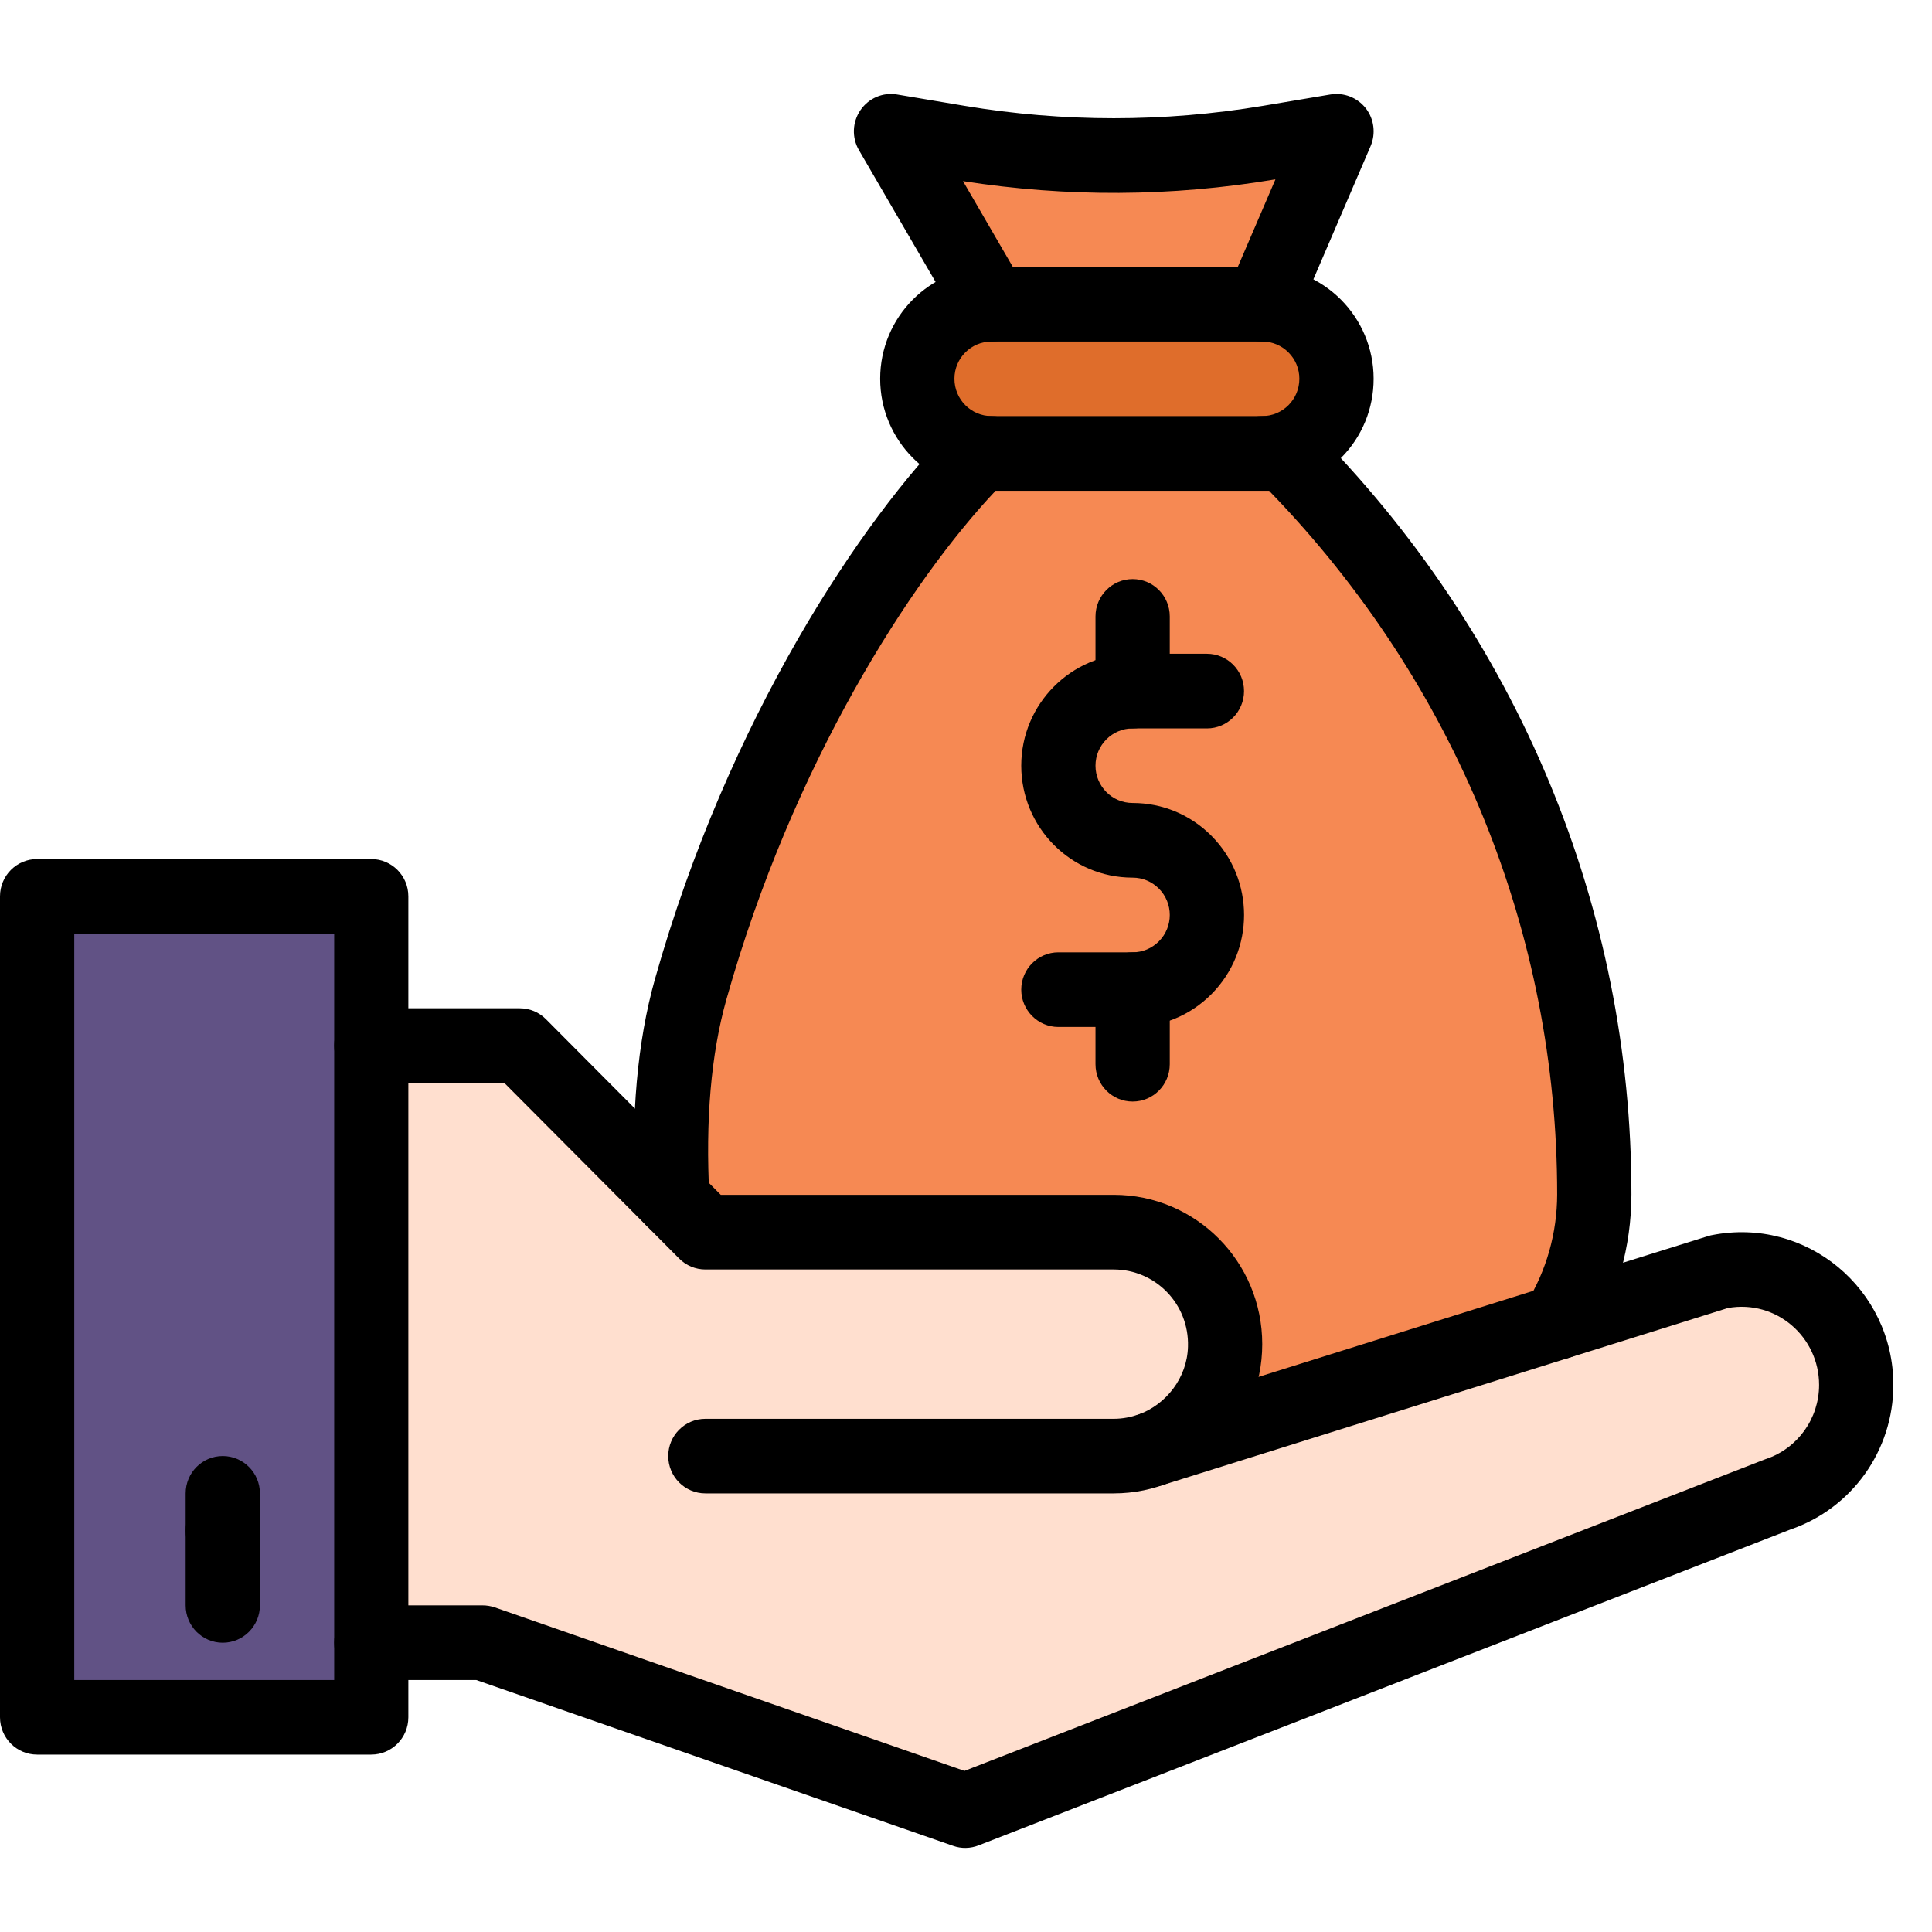 <svg xmlns="http://www.w3.org/2000/svg" xmlns:xlink="http://www.w3.org/1999/xlink" width="100" zoomAndPan="magnify" viewBox="0 0 75 75" height="100" preserveAspectRatio="xMidYMid meet"><defs><clipPath id="6621b5cb1f"><path d="M 33 3.547 L 54 3.547 L 54 14 L 33 14 Z M 33 3.547 " clip-rule="nonzero"></path></clipPath><clipPath id="409882b410"><path d="M 12 47 L 74 47 L 74 71.797 L 12 71.797 Z M 12 47 " clip-rule="nonzero"></path></clipPath></defs><path fill="#f68953" d="M 51.883 5.098 L 49 11.809 L 38.492 11.809 L 34.59 5.098 L 37.211 5.535 C 41.199 6.207 45.27 6.207 49.262 5.535 Z M 51.883 5.098 " fill-opacity="1" fill-rule="nonzero"></path><path fill="#df6d2b" d="M 49 11.809 C 50.594 11.809 51.883 13.105 51.883 14.703 C 51.883 16.305 50.594 17.602 49 17.602 L 38.492 17.602 C 36.902 17.602 35.609 16.305 35.609 14.703 C 35.609 13.105 36.902 11.809 38.492 11.809 Z M 49 11.809 " fill-opacity="1" fill-rule="nonzero"></path><path fill="#f68953" d="M 61.891 46.371 C 61.887 48.188 61.379 49.883 60.496 51.324 L 46.195 55.801 L 45.621 55.801 C 46.809 55.039 47.559 53.586 47.559 52.32 C 47.633 49.832 45.645 47.832 43.234 47.832 L 27.383 47.832 L 26.102 46.543 C 25.957 43.871 26.086 40.98 26.812 38.402 C 29.863 27.582 35.285 20.363 38.043 17.602 C 40.281 17.602 47.629 17.602 49.867 17.602 C 57.445 25.191 61.895 35.422 61.891 46.371 Z M 61.891 46.371 " fill-opacity="1" fill-rule="nonzero"></path><path fill="#615285" d="M 14.41 66.664 L 1.441 66.664 L 1.441 34.797 L 14.41 34.797 C 14.41 36.297 14.41 64.781 14.41 66.664 Z M 14.41 66.664 " fill-opacity="1" fill-rule="nonzero"></path><path fill="#ffdfcf" d="M 43.234 47.832 C 45.656 47.832 47.633 49.84 47.559 52.32 C 47.559 53.254 47.133 54.359 46.402 55.137 C 45.922 55.645 45.359 56.031 44.699 56.27 C 74.996 46.781 53.688 53.453 66.73 49.371 C 69.516 48.816 72.059 50.957 72.059 53.762 C 72.059 55.691 70.832 57.402 69.012 58.012 L 37.473 70.289 L 18.734 63.77 L 14.41 63.77 C 14.41 60.328 14.41 42.625 14.41 40.59 L 20.176 40.59 C 21.039 41.453 26.598 47.043 27.383 47.832 Z M 43.234 47.832 " fill-opacity="1" fill-rule="nonzero"></path><path fill="#000000" d="M 14.41 68.113 L 1.441 68.113 C 0.645 68.113 0 67.465 0 66.664 L 0 34.797 C 0 33.996 0.645 33.348 1.441 33.348 L 14.41 33.348 C 15.207 33.348 15.852 33.996 15.852 34.797 L 15.852 66.664 C 15.852 67.465 15.207 68.113 14.41 68.113 Z M 2.883 65.219 L 12.973 65.219 L 12.973 36.242 L 2.883 36.242 Z M 2.883 65.219 " fill-opacity="1" fill-rule="nonzero"></path><path fill="#000000" d="M 8.648 60.871 C 7.852 60.871 7.207 60.223 7.207 59.422 L 7.207 57.973 C 7.207 57.172 7.852 56.523 8.648 56.523 C 9.441 56.523 10.09 57.172 10.09 57.973 L 10.09 59.422 C 10.09 60.223 9.441 60.871 8.648 60.871 Z M 8.648 60.871 " fill-opacity="1" fill-rule="nonzero"></path><path fill="#000000" d="M 49 19.051 C 48.203 19.051 47.559 18.402 47.559 17.602 C 47.559 16.801 48.203 16.152 49 16.152 C 49.797 16.152 50.441 15.504 50.441 14.703 C 50.441 13.906 49.797 13.258 49 13.258 L 38.492 13.258 C 37.695 13.258 37.051 13.906 37.051 14.703 C 37.051 15.504 37.695 16.152 38.492 16.152 C 39.289 16.152 39.934 16.801 39.934 17.602 C 39.934 18.402 39.289 19.051 38.492 19.051 C 36.109 19.051 34.168 17.102 34.168 14.703 C 34.168 12.305 36.102 10.359 38.492 10.359 L 49 10.359 C 51.387 10.359 53.324 12.309 53.324 14.703 C 53.324 15.867 52.875 16.957 52.059 17.777 C 51.242 18.598 50.156 19.051 49 19.051 Z M 49 19.051 " fill-opacity="1" fill-rule="nonzero"></path><path fill="#000000" d="M 59.738 52.555 C 59.062 52.137 58.852 51.246 59.27 50.562 C 60.039 49.305 60.445 47.855 60.449 46.371 C 60.453 36.277 56.539 26.551 49.266 19.051 L 38.648 19.051 C 35.348 22.551 30.785 29.625 28.199 38.797 C 27.602 40.914 27.379 43.492 27.539 46.465 C 27.582 47.266 26.973 47.945 26.176 47.988 C 25.387 48.031 24.703 47.422 24.66 46.621 C 24.484 43.328 24.742 40.43 25.426 38.004 C 28.273 27.91 33.453 20.152 37.023 16.574 C 37.297 16.305 37.66 16.152 38.043 16.152 L 49.867 16.152 C 50.25 16.152 50.617 16.305 50.887 16.574 C 58.945 24.648 63.34 35.289 63.332 46.371 C 63.328 48.395 62.773 50.367 61.723 52.082 C 61.305 52.766 60.414 52.973 59.738 52.555 Z M 59.738 52.555 " fill-opacity="1" fill-rule="nonzero"></path><g clip-path="url(#6621b5cb1f)"><path fill="#000000" d="M 48.43 13.137 C 47.699 12.82 47.363 11.969 47.676 11.234 L 49.512 6.965 L 49.496 6.965 C 45.48 7.641 41.406 7.66 37.383 7.031 L 39.734 11.078 C 40.137 11.766 39.906 12.656 39.219 13.059 C 38.531 13.461 37.648 13.23 37.246 12.539 L 33.344 5.828 C 33.062 5.344 33.086 4.738 33.402 4.277 C 33.719 3.812 34.273 3.574 34.824 3.668 L 37.449 4.109 C 41.289 4.75 45.184 4.75 49.023 4.109 L 51.645 3.668 C 52.168 3.582 52.691 3.785 53.02 4.203 C 53.344 4.621 53.414 5.184 53.207 5.672 L 50.324 12.383 C 50.008 13.113 49.16 13.457 48.43 13.137 Z M 48.43 13.137 " fill-opacity="1" fill-rule="nonzero"></path></g><path fill="#000000" d="M 43.969 39.867 L 41.086 39.867 C 40.293 39.867 39.645 39.215 39.645 38.418 C 39.645 37.617 40.293 36.969 41.086 36.969 L 43.969 36.969 C 44.355 36.969 44.715 36.816 44.988 36.543 C 45.551 35.977 45.551 35.062 44.988 34.496 C 44.715 34.223 44.355 34.07 43.969 34.07 C 41.57 34.07 39.645 32.117 39.645 29.723 C 39.645 27.328 41.586 25.379 43.969 25.379 L 46.852 25.379 C 47.648 25.379 48.293 26.027 48.293 26.828 C 48.293 27.629 47.648 28.277 46.852 28.277 L 43.969 28.277 C 43.176 28.277 42.527 28.926 42.527 29.723 C 42.527 30.52 43.168 31.172 43.969 31.172 C 45.125 31.172 46.211 31.625 47.027 32.445 C 48.715 34.145 48.719 36.891 47.027 38.594 C 46.211 39.414 45.125 39.867 43.969 39.867 Z M 43.969 39.867 " fill-opacity="1" fill-rule="nonzero"></path><path fill="#000000" d="M 43.969 28.277 C 43.172 28.277 42.527 27.629 42.527 26.828 L 42.527 23.93 C 42.527 23.129 43.172 22.48 43.969 22.48 C 44.766 22.48 45.41 23.129 45.41 23.93 L 45.41 26.828 C 45.41 27.629 44.766 28.277 43.969 28.277 Z M 43.969 28.277 " fill-opacity="1" fill-rule="nonzero"></path><path fill="#000000" d="M 43.969 42.762 C 43.172 42.762 42.527 42.113 42.527 41.312 L 42.527 38.418 C 42.527 37.617 43.172 36.969 43.969 36.969 C 44.766 36.969 45.41 37.617 45.41 38.418 L 45.41 41.312 C 45.41 42.113 44.766 42.762 43.969 42.762 Z M 43.969 42.762 " fill-opacity="1" fill-rule="nonzero"></path><g clip-path="url(#409882b410)"><path fill="#000000" d="M 37 71.656 L 18.492 65.219 L 14.41 65.219 C 13.617 65.219 12.973 64.566 12.973 63.77 C 12.973 62.969 13.617 62.32 14.41 62.32 L 18.734 62.32 C 18.895 62.32 19.055 62.348 19.207 62.398 L 37.441 68.746 C 70.02 56.066 68.5 56.656 68.559 56.637 C 69.789 56.223 70.617 55.066 70.617 53.762 C 70.617 51.906 68.961 50.445 67.078 50.777 L 45.129 57.652 C 44.367 57.891 43.562 57.465 43.324 56.699 C 43.086 55.934 43.512 55.125 44.273 54.887 C 67.375 47.652 66.309 47.977 66.449 47.949 C 70.125 47.219 73.5 50.043 73.5 53.762 C 73.5 56.305 71.895 58.555 69.504 59.375 L 37.992 71.637 C 37.672 71.762 37.32 71.77 37 71.656 Z M 37 71.656 " fill-opacity="1" fill-rule="nonzero"></path></g><path fill="#000000" d="M 43.234 57.973 L 27.383 57.973 C 26.586 57.973 25.941 57.324 25.941 56.523 C 25.941 55.727 26.586 55.078 27.383 55.078 L 43.234 55.078 C 43.586 55.078 43.902 55.012 44.211 54.906 C 45.262 54.523 46.086 53.492 46.117 52.277 C 46.168 50.609 44.84 49.281 43.234 49.281 L 27.383 49.281 C 27 49.281 26.633 49.129 26.363 48.855 L 19.578 42.039 L 14.41 42.039 C 13.617 42.039 12.973 41.391 12.973 40.59 C 12.973 39.789 13.617 39.141 14.41 39.141 L 20.176 39.141 C 20.559 39.141 20.926 39.293 21.195 39.566 L 27.98 46.383 L 43.234 46.383 C 46.422 46.383 49 48.977 49 52.18 C 49 55.371 46.426 57.973 43.234 57.973 Z M 43.234 57.973 " fill-opacity="1" fill-rule="nonzero"></path><path fill="#000000" d="M 8.648 63.77 C 7.852 63.77 7.207 63.121 7.207 62.32 L 7.207 59.422 C 7.207 58.621 7.852 57.973 8.648 57.973 C 9.441 57.973 10.09 58.621 10.09 59.422 L 10.09 62.32 C 10.09 63.121 9.441 63.77 8.648 63.77 Z M 8.648 63.77 " fill-opacity="1" fill-rule="nonzero"></path></svg>